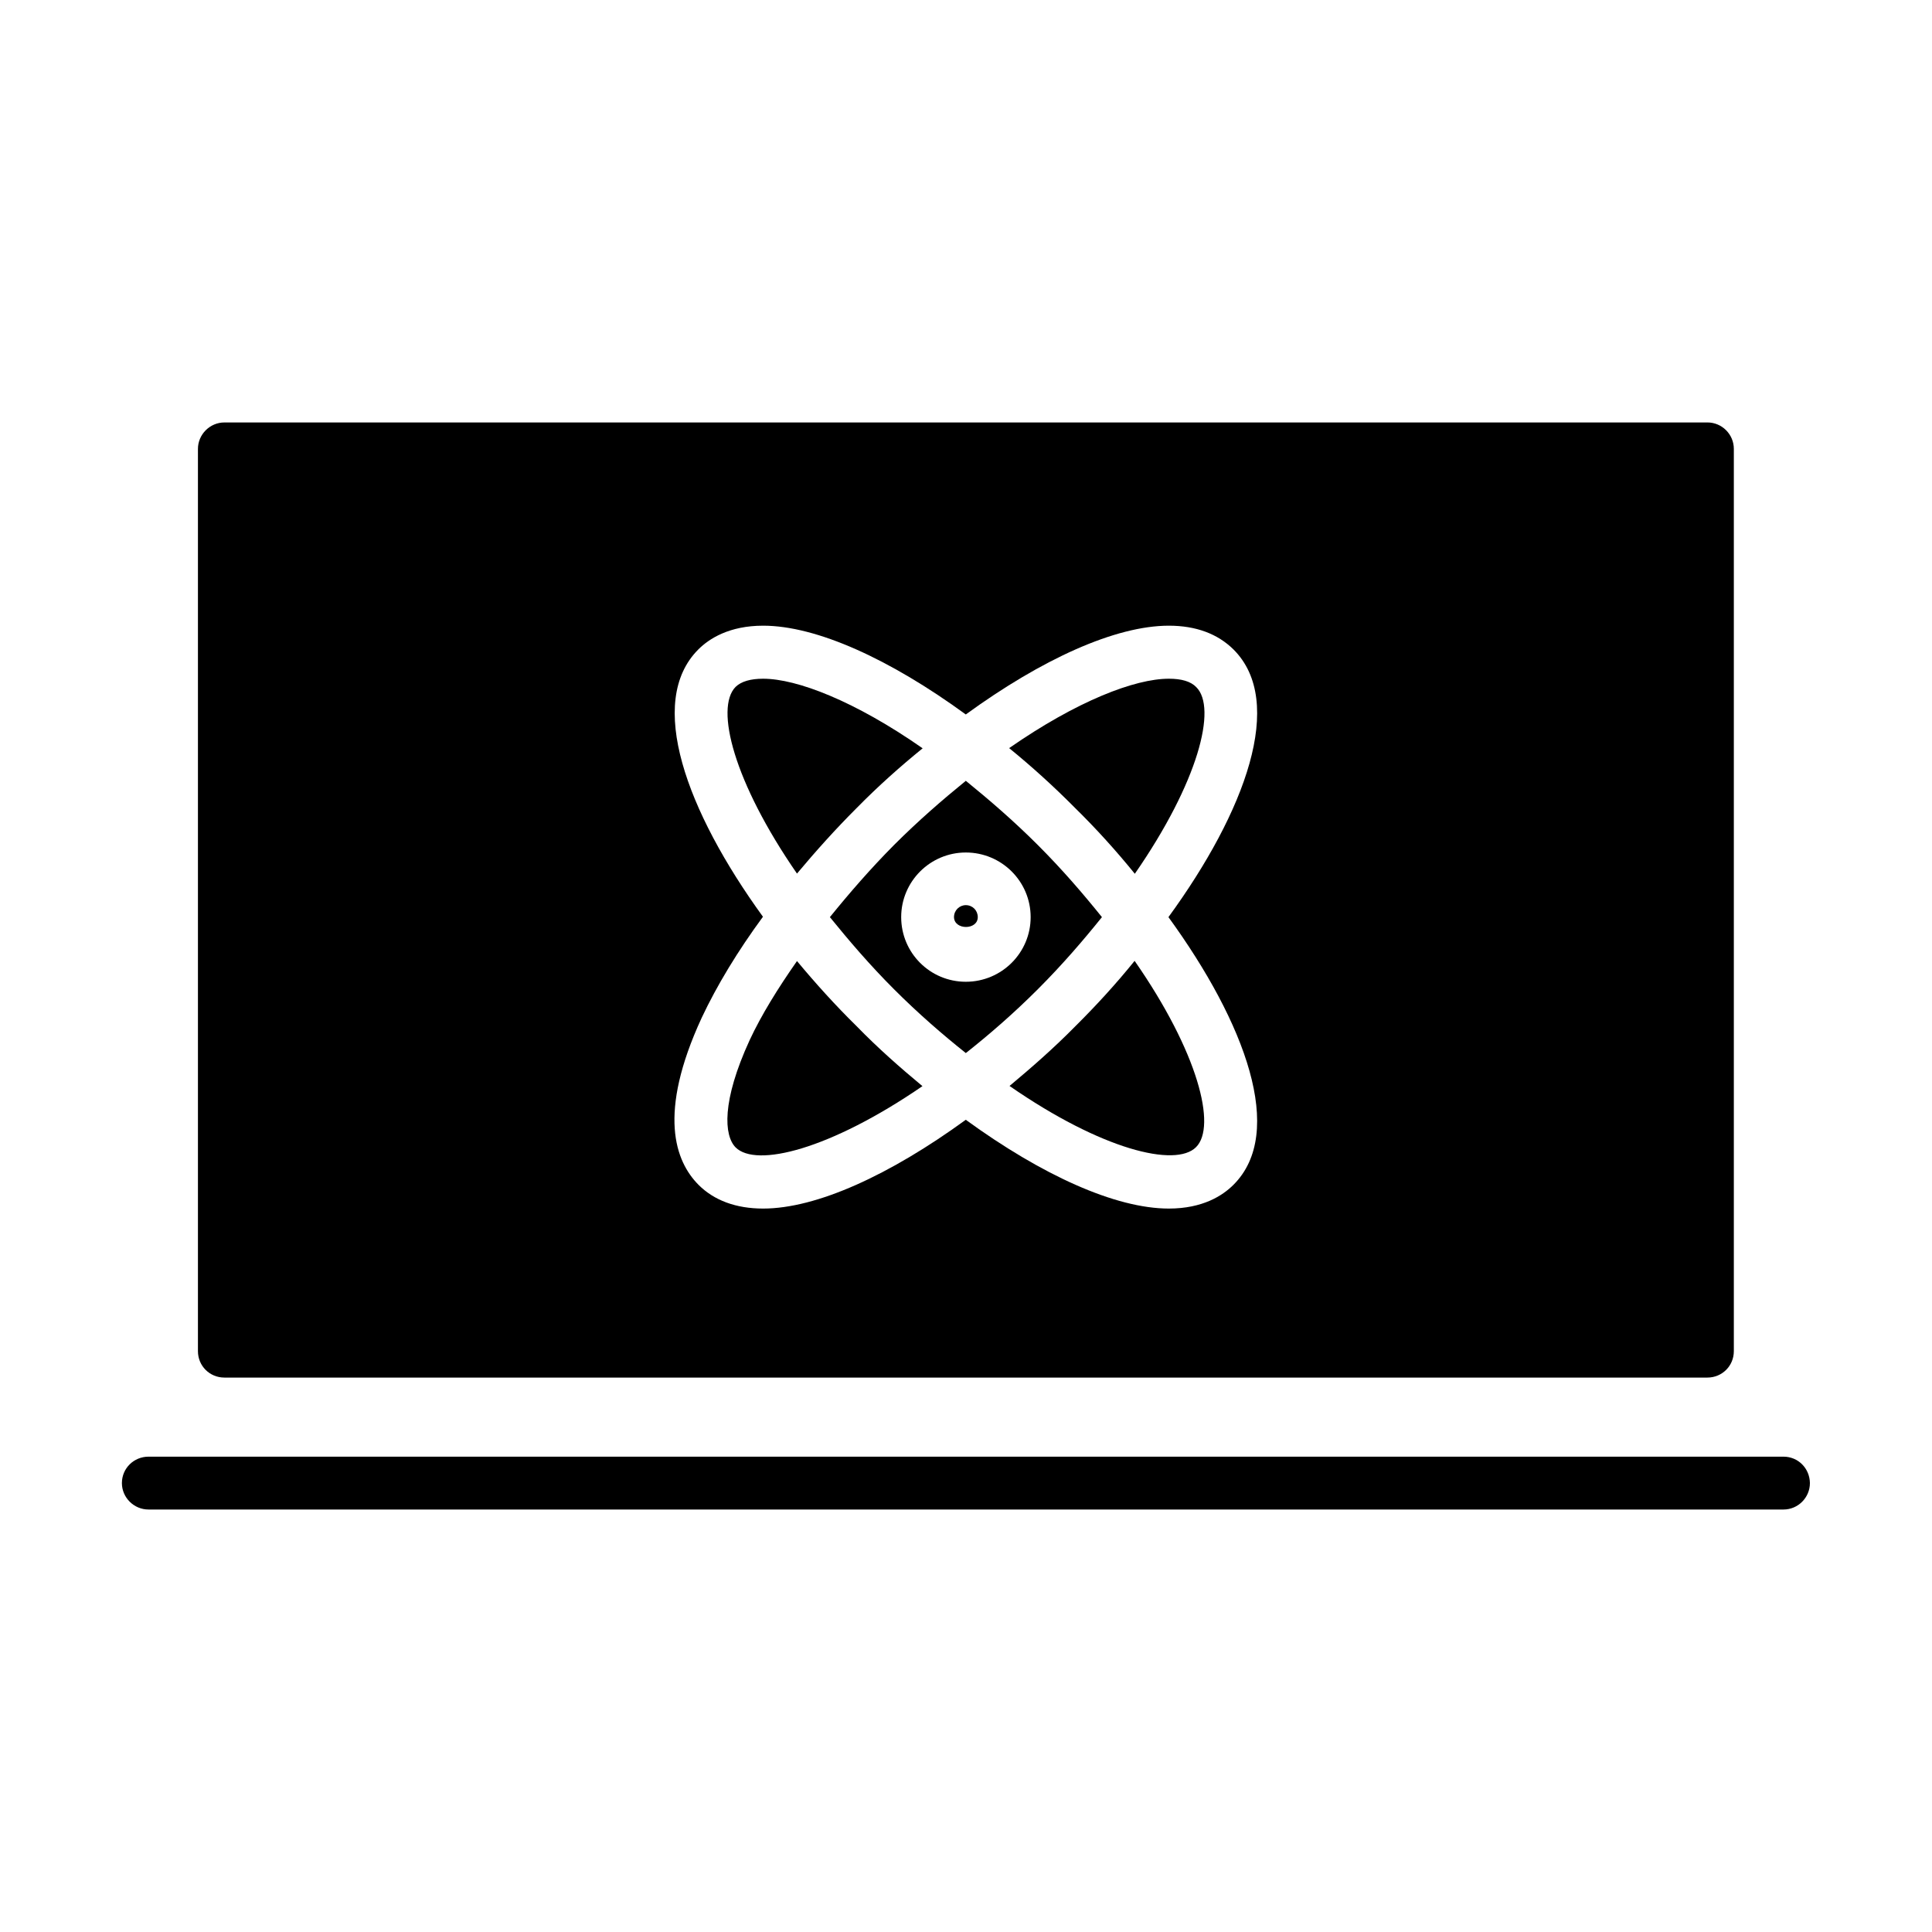 <?xml version="1.0" encoding="UTF-8"?>
<!-- Uploaded to: ICON Repo, www.iconrepo.com, Generator: ICON Repo Mixer Tools -->
<svg fill="#000000" width="800px" height="800px" version="1.1" viewBox="144 144 512 512" xmlns="http://www.w3.org/2000/svg">
 <g>
  <path d="m403.12 387.05c0-1.762-1.359-3.176-3.176-3.176-1.664 0-3.125 1.359-3.125 3.176 0.055 3.477 6.301 3.477 6.301 0z"/>
  <path d="m388.46 431.84c-5.945-4.938-11.738-10.027-17.43-15.871-5.594-5.492-10.832-11.285-15.82-17.281-5.039 7.203-9.422 14.258-12.543 20.957-7.461 16.227-6.805 25.293-3.731 28.418 5.441 5.441 24.988 0.605 49.523-16.223z"/>
  <path d="m363.93 387.05c5.039 6.195 10.48 12.594 16.977 19.094 6.5 6.5 12.848 11.992 19.047 16.93 6.246-4.938 12.594-10.43 19.094-16.93s11.992-12.898 16.977-19.094c-4.988-6.195-10.477-12.594-16.977-19.094s-12.898-11.992-19.094-17.031c-6.195 5.039-12.543 10.531-19.043 17.027-6.25 6.301-11.793 12.699-16.98 19.098zm36.023-17.129c9.473 0 17.18 7.656 17.18 17.129 0 9.473-7.707 17.129-17.18 17.129-9.473 0-17.129-7.656-17.129-17.129 0-9.473 7.707-17.129 17.129-17.129z"/>
  <path d="m371.03 358.13c5.691-5.793 11.586-11.035 17.48-15.82-17.984-12.547-33.352-18.441-42.27-18.441-3.324 0-5.793 0.707-7.305 2.168-5.492 5.594-0.504 25.191 16.273 49.473 4.938-5.894 10.125-11.688 15.82-17.379z"/>
  <path d="m428.97 415.97c-5.691 5.793-11.586 10.934-17.434 15.82 24.434 16.93 43.984 21.664 49.422 16.223 5.543-5.492 0.555-25.191-16.273-49.375-4.883 6.047-10.176 11.84-15.715 17.332z"/>
  <path d="m444.74 375.56c16.828-24.285 21.867-43.984 16.273-49.473-1.465-1.512-3.883-2.219-7.258-2.219-9.02 0-24.336 5.894-42.32 18.391 5.945 4.836 11.738 10.078 17.484 15.871 5.59 5.492 10.883 11.336 15.82 17.43z"/>
  <path d="m203.46 509.07h393.02c3.879 0 7.004-3.074 7.004-7.004v-239.11c0-3.828-3.125-7.004-7.004-7.004l-393.02 0.004c-3.828 0-7.004 3.176-7.004 7.004v239.11c0.004 3.926 3.125 7 7.004 7zm125.6-192.96c2.871-2.871 8.211-6.297 17.18-6.297 14.156 0 33.605 8.867 53.707 23.527 20.152-14.66 39.648-23.527 53.809-23.527 7.203 0 12.949 2.168 17.129 6.297 13.902 13.855 3.172 42.926-17.234 70.938 20.406 28.062 31.137 57.082 17.23 70.938-2.871 2.871-8.16 6.297-17.129 6.297-14.156 0-33.656-8.867-53.809-23.527-20.152 14.66-39.551 23.527-53.707 23.527-7.203 0-13-2.168-17.129-6.297-6.144-6.199-10.93-18.793 0.859-44.285 4.031-8.566 9.523-17.633 16.223-26.754-20.305-28.012-30.984-56.98-17.129-70.836z"/>
  <path d="m616.64 530.03h-433.28c-3.879 0-7.055 3.074-7.055 7.004 0 3.828 3.176 7.004 7.055 7.004h433.28c3.879 0 7.004-3.176 7.004-7.004-0.051-3.93-3.125-7.004-7.004-7.004z"/>
 </g>
</svg>